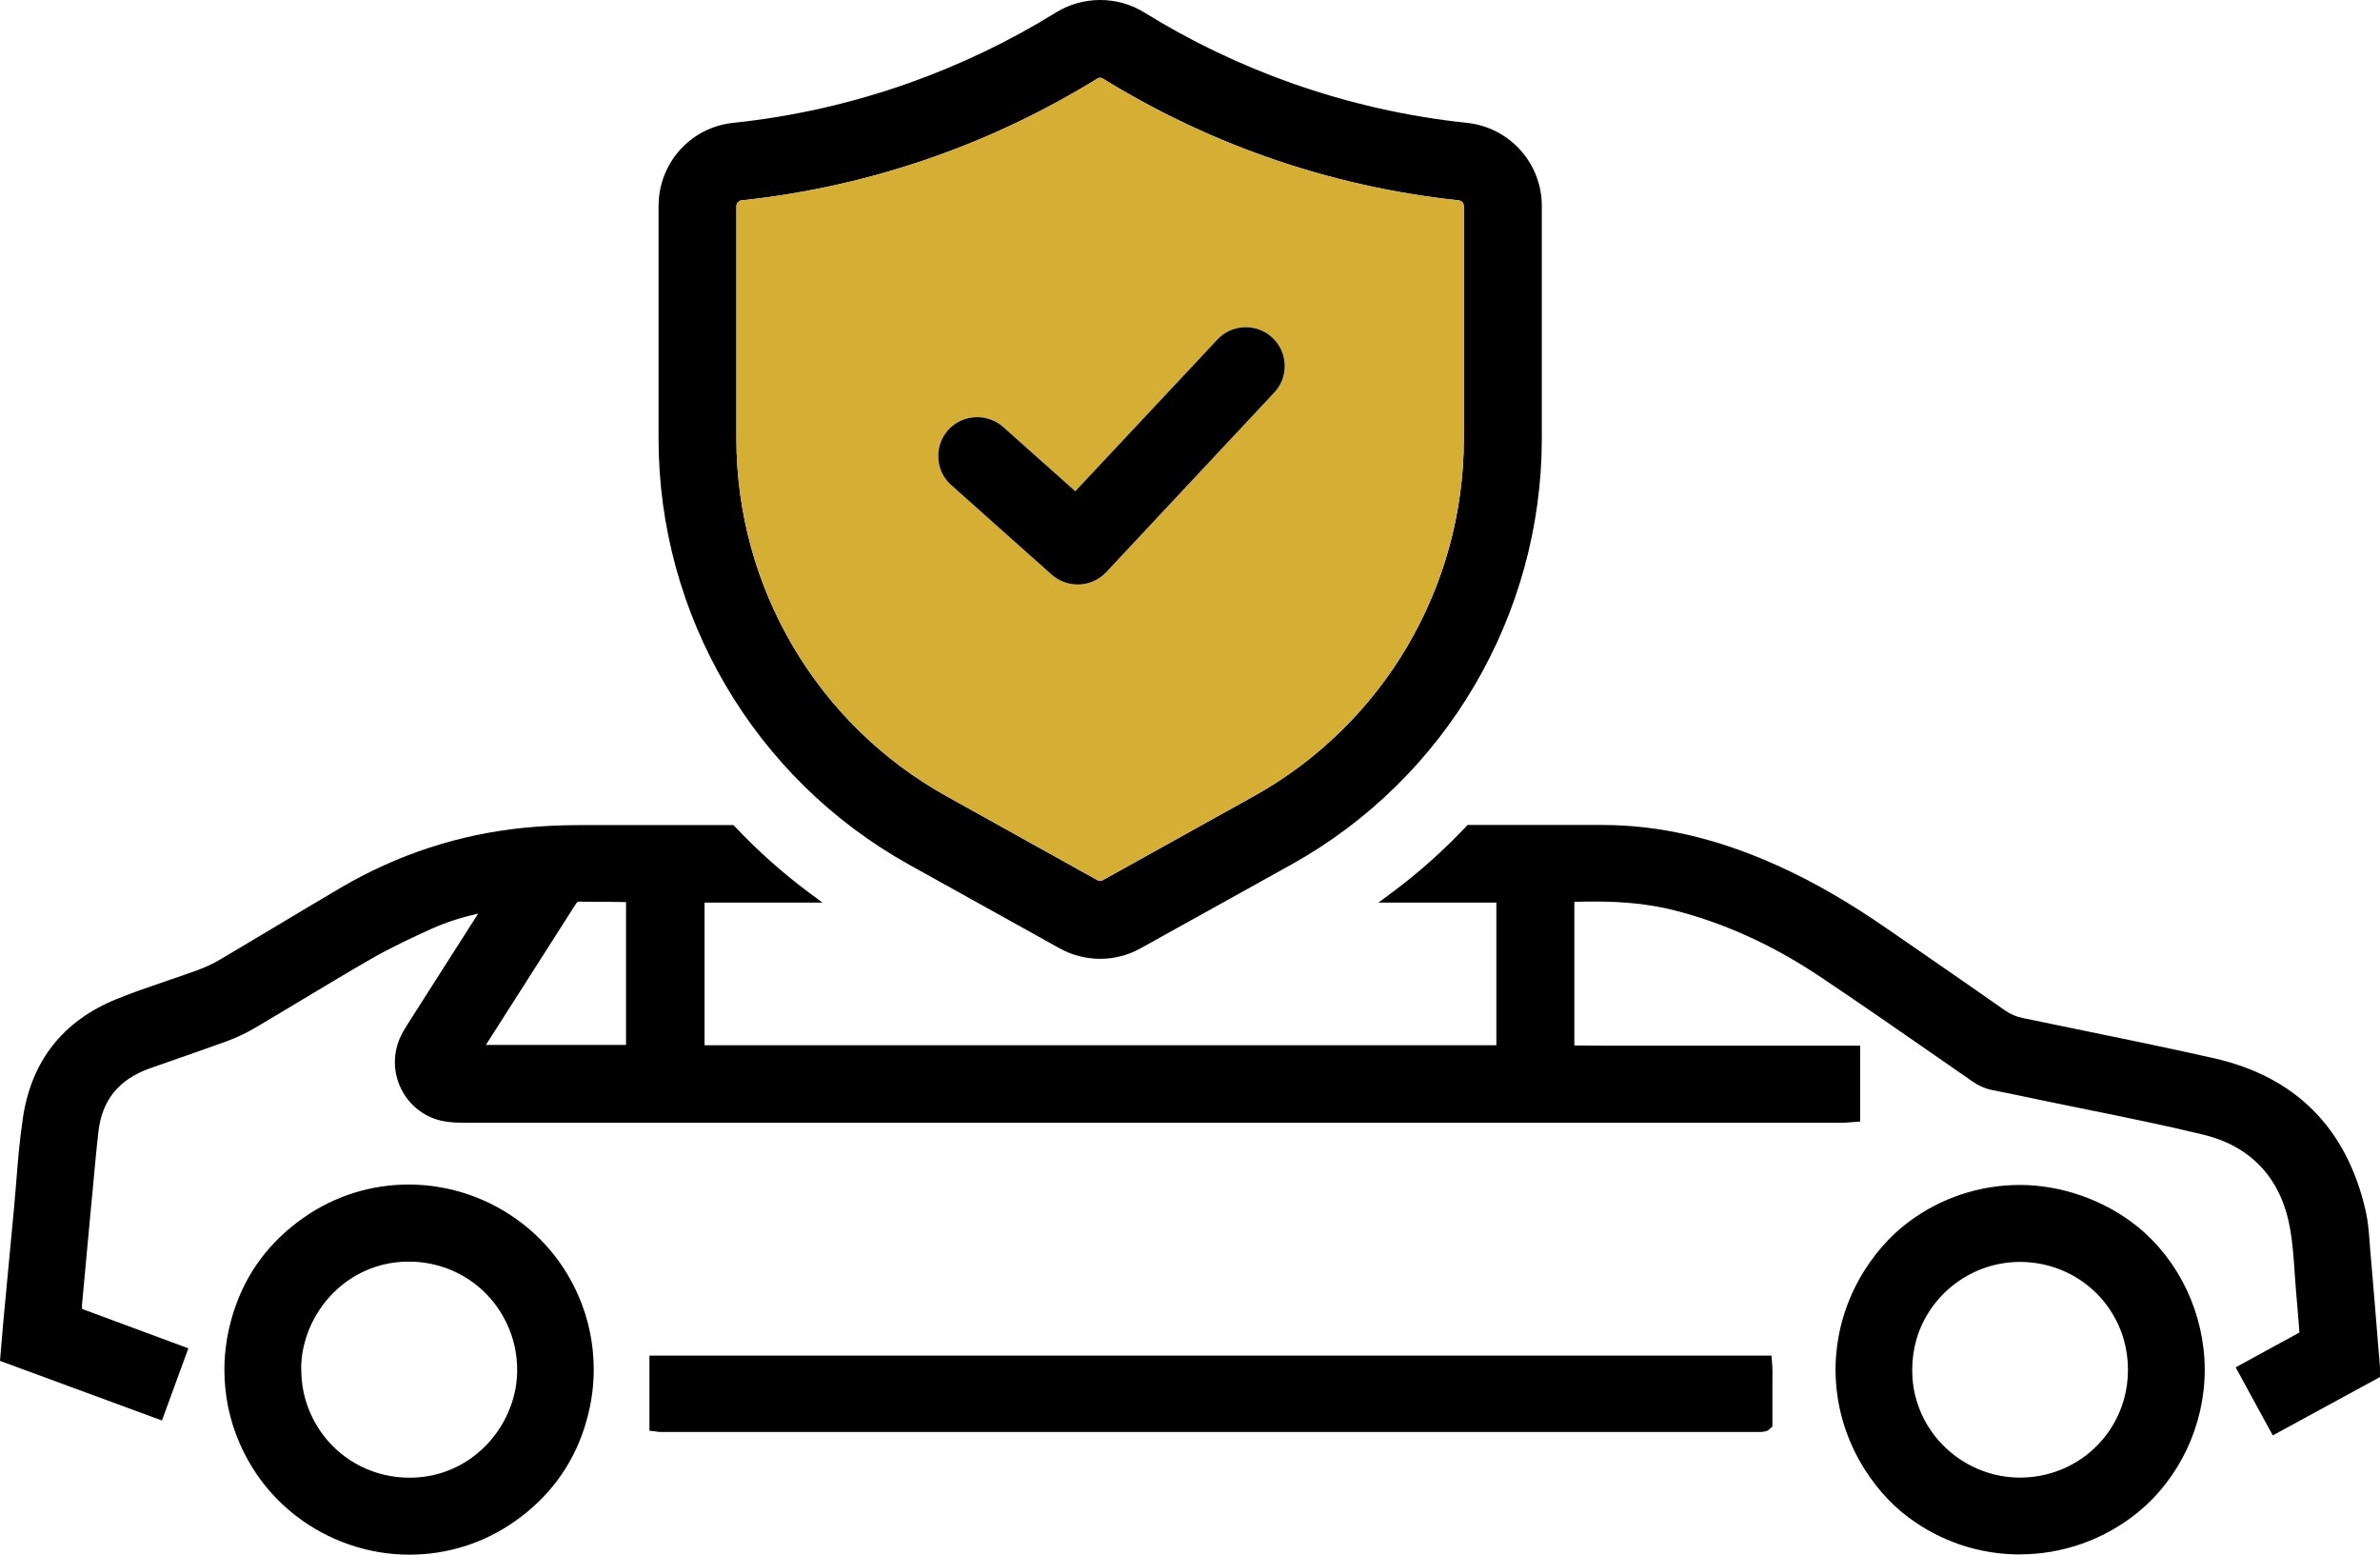<svg width="98" height="64" viewBox="0 0 98 64" fill="none" xmlns="http://www.w3.org/2000/svg">
<path d="M92.061 56.286L94.682 54.854L94.651 54.449C94.62 54.078 94.594 53.704 94.558 53.333C94.532 53.047 94.514 52.76 94.492 52.474C94.448 51.822 94.404 51.147 94.285 50.508C93.911 48.498 92.682 47.185 90.736 46.713C89.146 46.325 87.507 45.995 85.926 45.673C85.235 45.532 84.548 45.395 83.861 45.25C83.253 45.122 82.649 44.994 82.042 44.875C81.746 44.818 81.478 44.699 81.218 44.518L79.787 43.526C78.188 42.415 76.536 41.269 74.894 40.172C72.965 38.889 70.947 37.977 68.908 37.466C67.948 37.228 66.918 37.113 65.662 37.113C65.385 37.113 65.107 37.117 64.826 37.126V43.037C65.323 43.046 65.821 43.046 66.319 43.046H76.594V46.171L76.232 46.197C76.109 46.206 75.986 46.219 75.858 46.219C73.418 46.219 65.632 46.219 65.632 46.219C47.861 46.219 36.991 46.219 19.22 46.219C18.978 46.219 18.696 46.219 18.423 46.18C17.643 46.083 16.974 45.633 16.586 44.954C16.199 44.271 16.155 43.465 16.463 42.742C16.555 42.53 16.674 42.336 16.789 42.155C17.427 41.15 18.07 40.15 18.709 39.145C18.709 39.145 19.669 37.642 19.691 37.607C18.969 37.774 18.361 37.972 17.815 38.215C17.04 38.563 16.133 38.986 15.278 39.475C14.327 40.022 13.371 40.599 12.442 41.155C11.786 41.547 11.134 41.944 10.478 42.327C10.13 42.534 9.729 42.72 9.297 42.878C8.681 43.103 8.06 43.319 7.443 43.535C7.02 43.68 6.593 43.83 6.17 43.98C4.893 44.434 4.197 45.289 4.052 46.594C3.959 47.401 3.889 48.207 3.814 49.014L3.73 49.895C3.611 51.165 3.493 52.43 3.378 53.699C3.374 53.757 3.378 53.814 3.378 53.884L7.756 55.506L6.668 58.477L0 56.022L0.053 55.396C0.079 55.061 0.106 54.731 0.137 54.404C0.255 53.135 0.555 49.97 0.555 49.97C0.595 49.565 0.625 49.159 0.661 48.754C0.731 47.855 0.806 46.929 0.943 46.021C1.295 43.672 2.594 42.023 4.801 41.128C5.483 40.851 6.192 40.608 6.879 40.375C7.302 40.229 7.725 40.088 8.143 39.934C8.465 39.815 8.769 39.674 9.046 39.511C9.769 39.083 10.486 38.651 11.209 38.224C12.151 37.66 13.098 37.091 14.045 36.535C16.388 35.165 18.925 34.34 21.585 34.076C22.338 34.001 23.109 33.966 23.875 33.966H30.2L30.266 34.032C31.204 35.028 32.234 35.945 33.331 36.76L33.868 37.157H29.011V43.028H61.615V37.157H56.757L57.294 36.76C58.391 35.949 59.422 35.028 60.364 34.032L60.43 33.961H65.971C68.327 33.961 70.683 34.504 73.171 35.623C74.656 36.289 76.158 37.157 77.765 38.272L79.271 39.312C80.364 40.066 81.46 40.824 82.548 41.587C82.777 41.75 83.015 41.851 83.288 41.908C84.015 42.058 84.741 42.208 85.468 42.358C87.335 42.742 89.264 43.134 91.154 43.561C94.528 44.324 96.633 46.44 97.412 49.856C97.509 50.283 97.544 50.728 97.575 51.156L97.602 51.508C97.712 52.756 97.813 54.003 97.914 55.251L97.998 56.269C98.002 56.322 97.998 56.379 97.998 56.45V56.688L93.585 59.09L92.07 56.313L92.061 56.286ZM25.778 43.011V37.135L25.108 37.126C24.69 37.126 24.267 37.126 23.849 37.117C23.778 37.117 23.752 37.139 23.664 37.285L20.008 43.015H25.782L25.778 43.011Z" fill="black"/>
<path d="M27.183 58.949C27.134 58.949 27.086 58.944 27.024 58.931L26.742 58.896V55.806H72.942L72.96 56.004C72.991 56.322 72.987 56.63 72.982 56.934C72.982 57.067 72.982 57.199 72.982 57.331C72.982 57.635 72.982 57.944 72.982 58.243V58.72L72.846 58.847C72.824 58.869 72.775 58.909 72.7 58.922C72.612 58.94 72.55 58.949 72.489 58.949H27.183Z" fill="black"/>
<path d="M83.178 63.991C81.509 63.991 79.919 63.462 78.58 62.462C77.135 61.386 75.589 59.222 75.581 56.388C75.589 53.549 77.135 51.389 78.58 50.31C79.919 49.309 81.509 48.78 83.178 48.78C84.847 48.78 86.631 49.384 87.996 50.481C89.74 51.888 90.779 54.092 90.784 56.383C90.784 58.675 89.74 60.879 87.996 62.285C86.635 63.383 84.922 63.987 83.178 63.987V63.991ZM83.169 51.949C81.218 51.949 79.469 53.254 78.919 55.118C78.8 55.524 78.738 55.952 78.738 56.388C78.738 56.829 78.796 57.252 78.919 57.657C79.469 59.522 81.218 60.827 83.174 60.827H83.24C85.213 60.796 86.904 59.513 87.45 57.631C87.564 57.234 87.622 56.815 87.622 56.388C87.622 55.96 87.564 55.542 87.45 55.145C86.904 53.263 85.213 51.98 83.24 51.949H83.169Z" fill="black"/>
<path d="M16.855 64C15.168 64 13.503 63.427 12.169 62.387C11.16 61.602 10.389 60.606 9.87 59.42C9.451 58.464 9.24 57.441 9.24 56.379C9.24 55.577 9.372 54.766 9.628 53.977C10.134 52.408 11.094 51.116 12.486 50.138C13.763 49.239 15.265 48.763 16.833 48.763C18.52 48.763 20.184 49.336 21.519 50.376C22.527 51.16 23.298 52.157 23.818 53.342C24.236 54.299 24.448 55.321 24.448 56.383C24.448 57.19 24.316 57.997 24.06 58.786C23.554 60.35 22.594 61.646 21.202 62.625C19.925 63.524 18.423 64 16.855 64ZM12.407 56.388C12.407 56.943 12.504 57.477 12.702 57.983C13.371 59.716 15.005 60.831 16.868 60.831C17.097 60.831 17.331 60.813 17.555 60.778C19.374 60.5 20.849 59.063 21.22 57.203C21.259 56.992 21.285 56.767 21.294 56.533V56.379C21.294 55.824 21.193 55.29 20.995 54.783C20.325 53.051 18.692 51.936 16.828 51.936C16.599 51.936 16.366 51.954 16.141 51.989C14.322 52.267 12.847 53.704 12.477 55.564C12.433 55.775 12.411 56.004 12.402 56.238V56.383L12.407 56.388Z" fill="black"/>
<path d="M60.395 5.056C57.951 4.8 55.528 4.249 53.203 3.429C51.071 2.675 49.019 1.693 47.099 0.502C46.557 0.172 45.936 0 45.302 0C44.667 0 44.042 0.172 43.5 0.502C41.58 1.693 39.528 2.675 37.396 3.429C35.066 4.253 32.648 4.8 30.2 5.056C28.442 5.236 27.117 6.709 27.117 8.485V18.063C27.117 25.335 31.067 32.048 37.414 35.584L43.624 39.035C44.135 39.321 44.716 39.471 45.302 39.471C45.888 39.471 46.464 39.321 46.971 39.035L53.185 35.584C59.532 32.048 63.478 25.335 63.487 18.063V8.485C63.487 6.713 62.157 5.241 60.395 5.056ZM60.276 18.063C60.276 24.172 56.964 29.809 51.626 32.776L45.412 36.231C45.381 36.249 45.341 36.262 45.297 36.262C45.258 36.262 45.214 36.249 45.183 36.231L38.973 32.776C33.635 29.809 30.323 24.172 30.323 18.063V8.485C30.323 8.361 30.416 8.256 30.543 8.247C33.234 7.96 35.899 7.361 38.462 6.453C40.792 5.633 43.051 4.549 45.192 3.231C45.218 3.209 45.258 3.2 45.302 3.2C45.337 3.2 45.381 3.213 45.412 3.235C47.535 4.544 49.798 5.629 52.137 6.453C54.7 7.361 57.365 7.96 60.06 8.247C60.184 8.256 60.276 8.361 60.276 8.485V18.063Z" fill="black"/>
<path d="M60.06 8.247C57.365 7.96 54.7 7.361 52.137 6.453C49.798 5.629 47.535 4.544 45.412 3.235C45.381 3.213 45.337 3.2 45.302 3.2C45.258 3.2 45.218 3.209 45.192 3.231C43.051 4.549 40.792 5.633 38.462 6.453C35.899 7.361 33.234 7.96 30.543 8.247C30.416 8.256 30.323 8.361 30.323 8.485V18.063C30.323 24.172 33.635 29.809 38.973 32.776L45.183 36.231C45.214 36.249 45.258 36.262 45.297 36.262C45.341 36.262 45.381 36.249 45.412 36.231L51.626 32.776C56.964 29.809 60.276 24.172 60.276 18.063V8.485C60.276 8.361 60.184 8.256 60.06 8.247ZM52.498 16.128L45.548 23.555C45.236 23.881 44.822 24.062 44.381 24.062C43.989 24.062 43.611 23.921 43.311 23.661L39.167 19.967C38.849 19.685 38.66 19.293 38.638 18.865C38.612 18.433 38.757 18.023 39.039 17.706C39.343 17.366 39.779 17.172 40.237 17.172C40.629 17.172 41.003 17.314 41.298 17.569L44.276 20.223L50.12 13.986C50.419 13.655 50.851 13.47 51.3 13.47C51.701 13.47 52.084 13.62 52.379 13.889C52.696 14.18 52.881 14.572 52.899 14.999C52.917 15.418 52.776 15.819 52.498 16.128Z" fill="#D5AF34"/>
<path d="M52.899 14.999C52.917 15.418 52.776 15.819 52.498 16.128L45.548 23.555C45.236 23.881 44.822 24.062 44.381 24.062C43.989 24.062 43.611 23.921 43.311 23.661L39.167 19.967C38.849 19.685 38.66 19.293 38.638 18.865C38.612 18.433 38.757 18.023 39.039 17.706C39.343 17.366 39.779 17.172 40.237 17.172C40.629 17.172 41.003 17.314 41.298 17.569L44.276 20.223L50.12 13.986C50.419 13.655 50.851 13.47 51.3 13.47C51.701 13.47 52.084 13.62 52.379 13.889C52.696 14.18 52.881 14.572 52.899 14.999Z" fill="black"/>
</svg>
